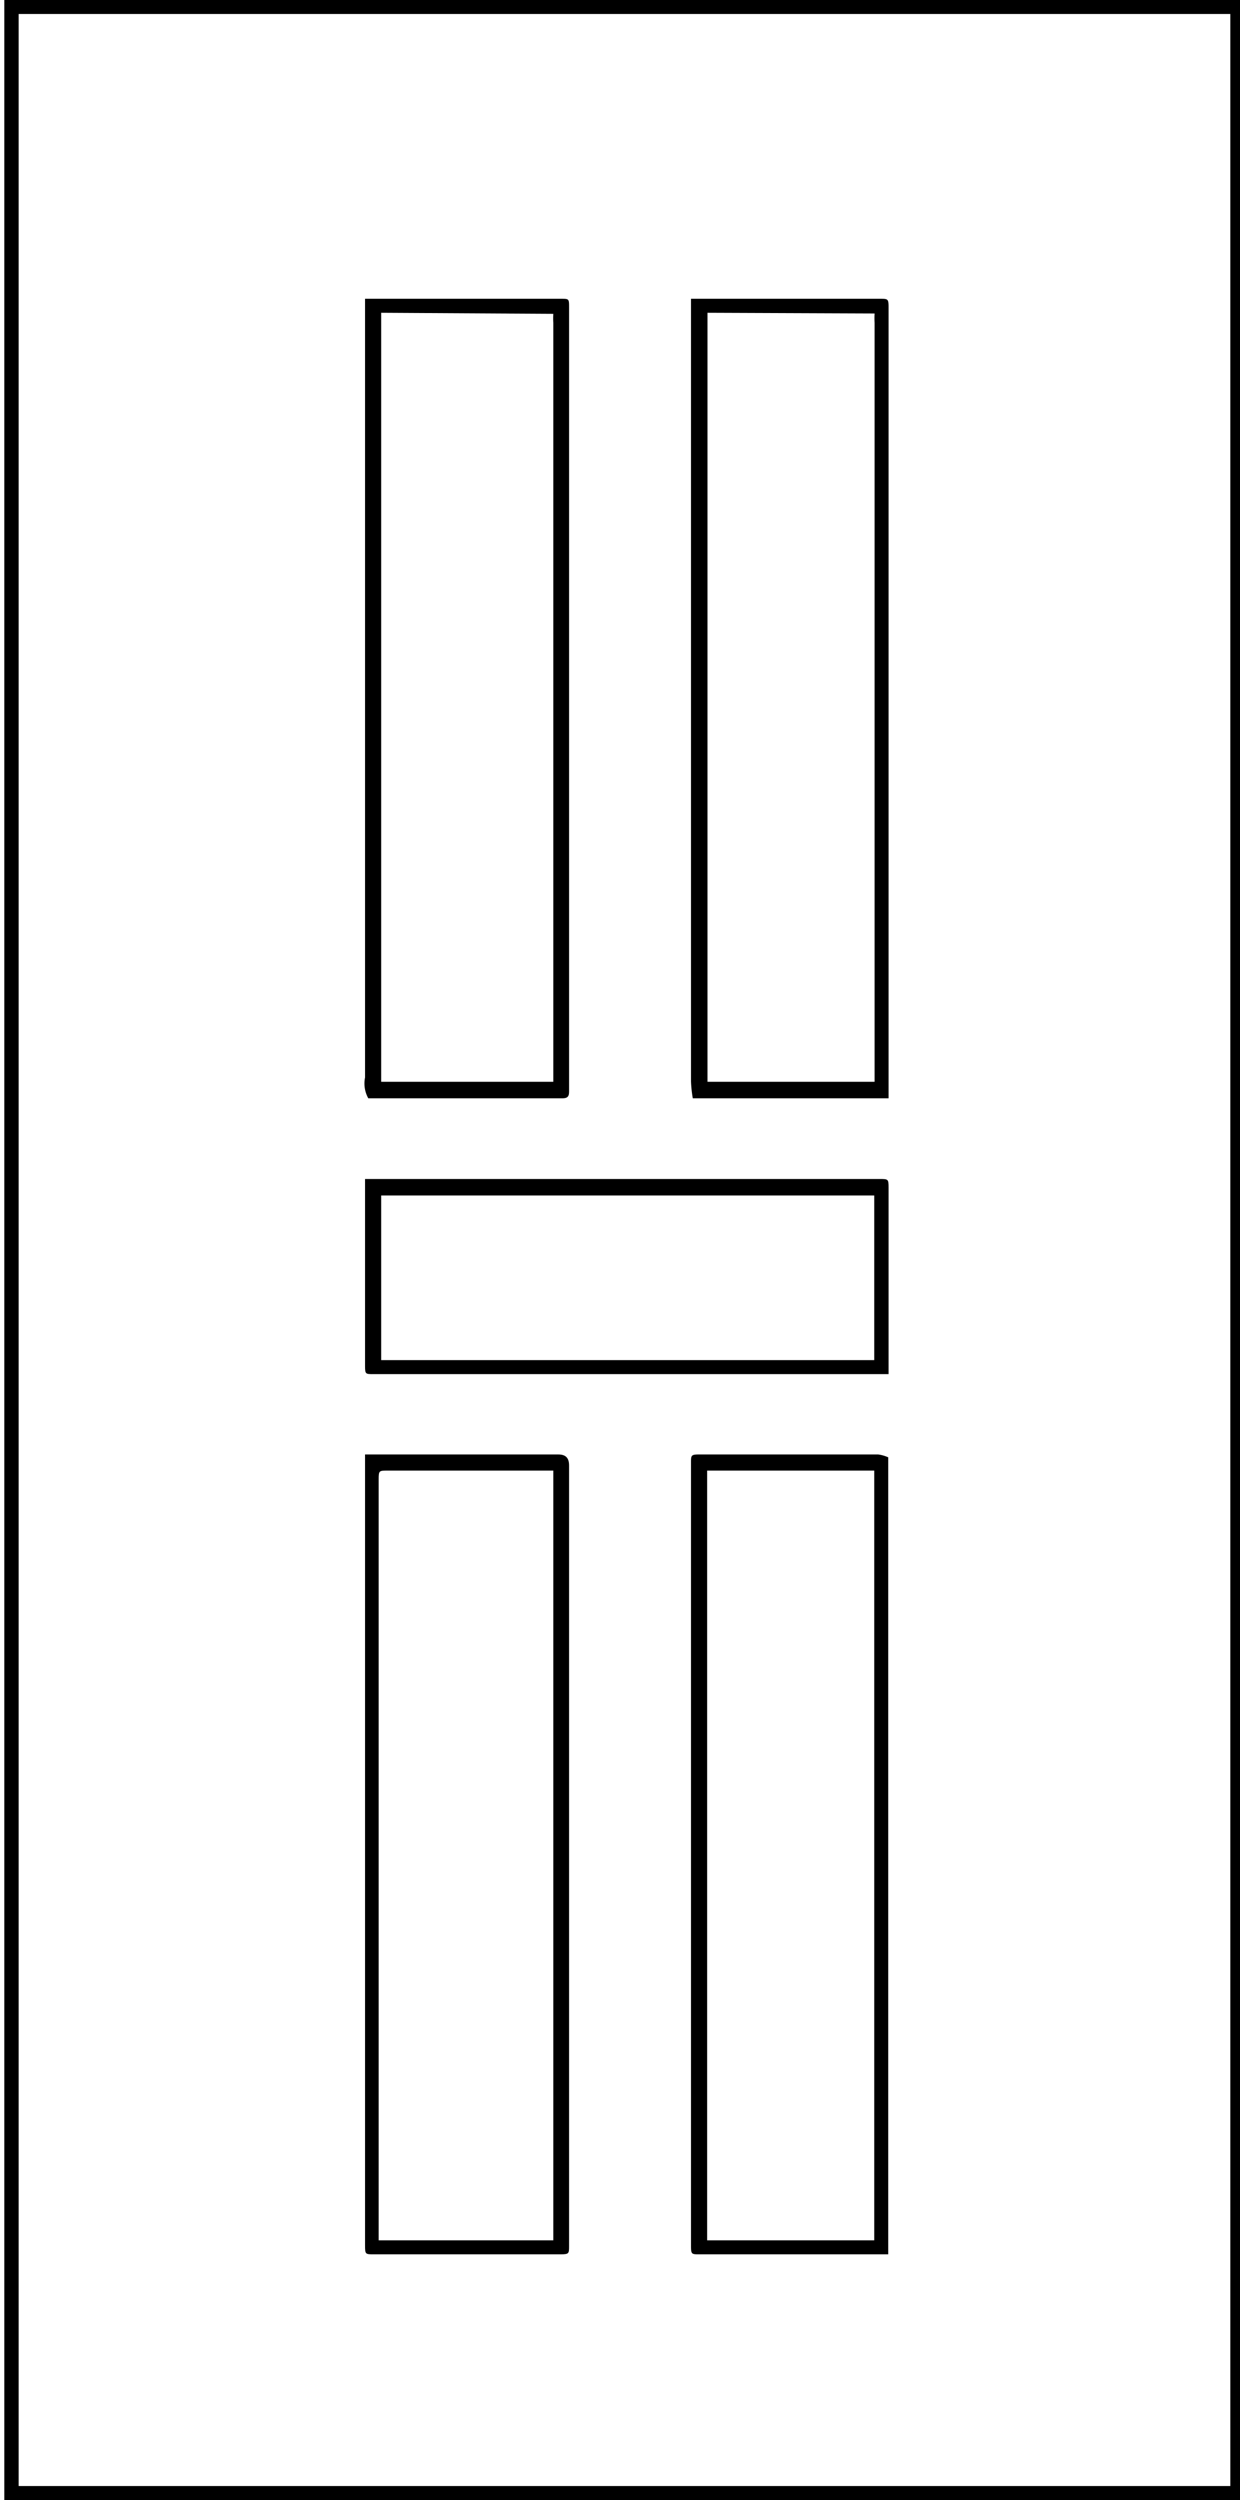 <svg id="Layer_1" data-name="Layer 1" xmlns="http://www.w3.org/2000/svg" viewBox="0 0 34.58 69.7"><title>Mintazatok_LAYER</title><path d="M.12,69.7V0H34.7V69.7ZM.52.39V69.31H34.31V.39Z"/><path d="M10.27,30.62a.85.85,0,0,1-.09-.58V8.33h5.47c.21,0,.22,0,.22.22q0,10.92,0,21.85c0,.12,0,.22-.18.22Zm.36-21.9V30.16h4.8V9a2.13,2.13,0,0,1,0-.25Z"/><path d="M10.18,40.55h5.39c.21,0,.3.1.3.31V62.61c0,.22,0,.24-.24.24H10.42c-.23,0-.24,0-.24-.25V40.55Zm5.25,21.91V41.26c0-.08,0-.16,0-.26H10.81c-.24,0-.25,0-.25.25V62.46Z"/><path d="M24.78,30.62H19.32a3.56,3.56,0,0,1-.05-.47V8.33h5.28c.2,0,.23,0,.23.22V30.62ZM19.73,8.72V30.16h4.66V9a2.3,2.3,0,0,1,0-.26Z"/><path d="M24.77,40.63V62.85H19.5c-.21,0-.23,0-.23-.23V40.78c0-.2,0-.23.22-.23h5A1,1,0,0,1,24.77,40.63Zm-.39,21.83V41H19.72V62.46Z"/><path d="M10.18,32.87H24.52c.25,0,.26,0,.26.24v5.2H10.4c-.2,0-.22,0-.22-.22V32.87Zm14.2,5.05V33.33H10.63v4.59Z"/></svg>